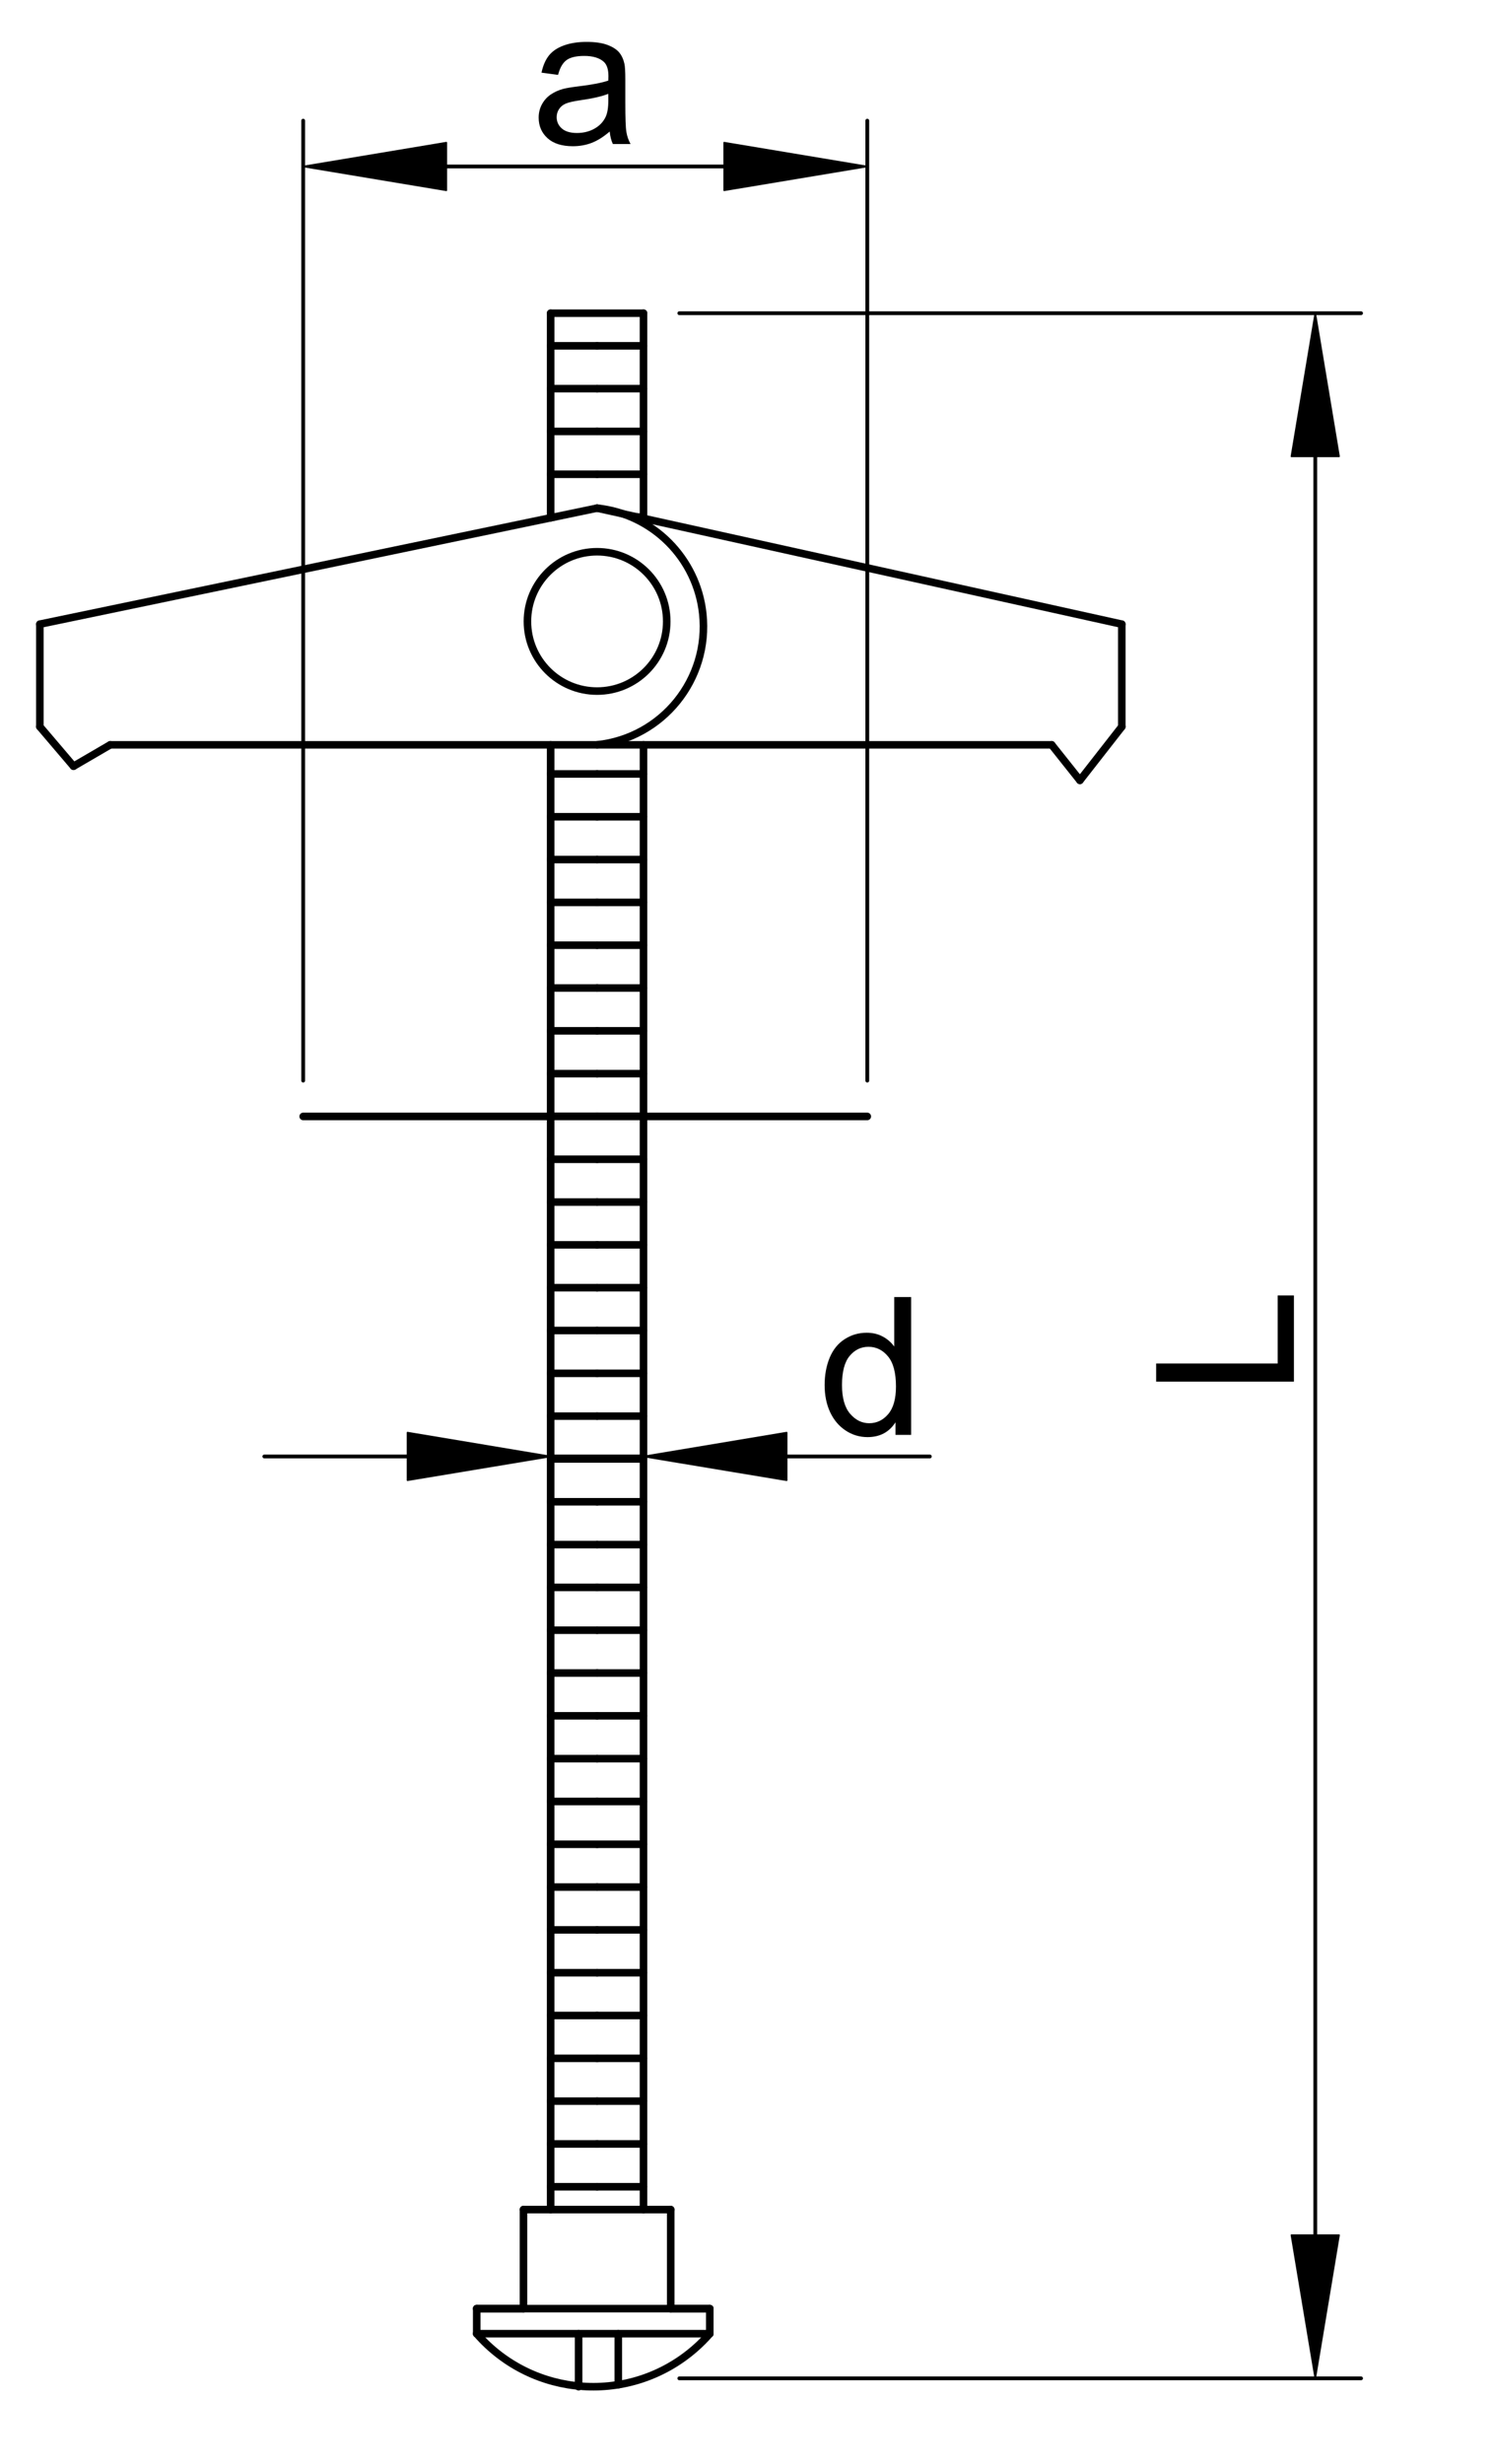 <?xml version="1.0" encoding="utf-8"?>
<!-- Generator: Adobe Illustrator 16.0.3, SVG Export Plug-In . SVG Version: 6.00 Build 0)  -->
<!DOCTYPE svg PUBLIC "-//W3C//DTD SVG 1.1//EN" "http://www.w3.org/Graphics/SVG/1.1/DTD/svg11.dtd">
<svg version="1.1" id="Réteg_1" xmlns="http://www.w3.org/2000/svg" xmlns:xlink="http://www.w3.org/1999/xlink" x="0px" y="0px"
	 width="197.639px" height="325.834px" viewBox="0 0 197.639 325.834" enable-background="new 0 0 197.639 325.834"
	 xml:space="preserve">
<line fill="none" stroke="#000000" stroke-width="0.5" stroke-linecap="round" stroke-linejoin="round" stroke-miterlimit="500" x1="89.865" y1="41.422" x2="180.053" y2="41.422"/>
<line fill="none" stroke="#000000" stroke-width="0.5" stroke-linecap="round" stroke-linejoin="round" stroke-miterlimit="500" x1="89.865" y1="314.539" x2="180.053" y2="314.539"/>
<line fill="none" stroke="#000000" stroke-width="0.5" stroke-linecap="round" stroke-linejoin="round" stroke-miterlimit="500" x1="173.994" y1="60.361" x2="173.994" y2="295.596"/>
<polygon stroke="#000000" stroke-width="0.2" stroke-linecap="round" stroke-linejoin="round" stroke-miterlimit="500" points="
	170.835,60.361 177.147,60.361 173.994,41.422 "/>
<polygon stroke="#000000" stroke-width="0.2" stroke-linecap="round" stroke-linejoin="round" stroke-miterlimit="500" points="
	170.835,295.596 177.147,295.596 173.994,314.539 "/>
<g>
	<path d="M171.173,182.728h-18.228v-2.401h16.079v-8.999h2.148V182.728z"/>
</g>
<line fill="none" stroke="#000000" stroke-width="0.5" stroke-linecap="round" stroke-linejoin="round" stroke-miterlimit="500" x1="40.108" y1="142.917" x2="40.108" y2="15.956"/>
<line fill="none" stroke="#000000" stroke-width="0.5" stroke-linecap="round" stroke-linejoin="round" stroke-miterlimit="500" x1="114.732" y1="142.917" x2="114.732" y2="15.956"/>
<line fill="none" stroke="#000000" stroke-width="0.5" stroke-linecap="round" stroke-linejoin="round" stroke-miterlimit="500" x1="59.048" y1="22.018" x2="95.794" y2="22.018"/>
<polygon stroke="#000000" stroke-width="0.2" stroke-linecap="round" stroke-linejoin="round" stroke-miterlimit="500" points="
	59.048,18.861 59.048,25.175 40.108,22.018 "/>
<polygon stroke="#000000" stroke-width="0.2" stroke-linecap="round" stroke-linejoin="round" stroke-miterlimit="500" points="
	95.794,18.861 95.794,25.175 114.732,22.018 "/>
<g>
	<path d="M80.655,17.397c-0.826,0.709-1.626,1.21-2.395,1.504c-0.769,0.292-1.595,0.438-2.476,0.438
		c-1.451,0-2.573-0.354-3.353-1.063c-0.782-0.711-1.171-1.616-1.171-2.72c0-0.646,0.146-1.238,0.44-1.773
		c0.295-0.535,0.683-0.963,1.161-1.286c0.479-0.324,1.018-0.569,1.616-0.734c0.439-0.116,1.105-0.228,1.996-0.337
		c1.812-0.216,3.146-0.474,4.002-0.771c0.011-0.306,0.014-0.501,0.014-0.583c0-0.907-0.213-1.547-0.637-1.919
		c-0.577-0.503-1.43-0.756-2.563-0.756c-1.057,0-1.84,0.185-2.346,0.553c-0.501,0.369-0.876,1.019-1.116,1.954l-2.193-0.293
		c0.2-0.938,0.528-1.695,0.984-2.271c0.46-0.576,1.118-1.022,1.981-1.332c0.866-0.313,1.863-0.466,3.001-0.466
		c1.131,0,2.048,0.132,2.756,0.398c0.704,0.265,1.223,0.599,1.559,1.001c0.33,0.401,0.563,0.911,0.695,1.525
		c0.076,0.383,0.113,1.069,0.113,2.063v2.983c0,2.078,0.046,3.394,0.141,3.947c0.09,0.553,0.275,1.082,0.549,1.59h-2.34
		C80.856,18.578,80.717,18.026,80.655,17.397z M80.468,12.408c-0.815,0.331-2.036,0.614-3.669,0.846
		c-0.925,0.134-1.576,0.282-1.961,0.449c-0.38,0.166-0.676,0.408-0.885,0.729c-0.207,0.319-0.313,0.675-0.313,1.064
		c0,0.598,0.229,1.096,0.681,1.494c0.455,0.398,1.12,0.598,1.995,0.598c0.866,0,1.637-0.188,2.312-0.566
		c0.675-0.376,1.17-0.894,1.486-1.55c0.243-0.506,0.363-1.252,0.363-2.24L80.468,12.408z"/>
</g>
<line fill="none" stroke="#000000" stroke-width="0.5" stroke-linecap="round" stroke-linejoin="round" stroke-miterlimit="500" x1="72.844" y1="210.862" x2="72.844" y2="186.554"/>
<line fill="none" stroke="#000000" stroke-width="0.5" stroke-linecap="round" stroke-linejoin="round" stroke-miterlimit="500" x1="85.128" y1="210.862" x2="85.128" y2="186.554"/>
<line fill="none" stroke="#000000" stroke-width="0.5" stroke-linecap="round" stroke-linejoin="round" stroke-miterlimit="500" x1="53.905" y1="192.62" x2="34.966" y2="192.62"/>
<line fill="none" stroke="#000000" stroke-width="0.5" stroke-linecap="round" stroke-linejoin="round" stroke-miterlimit="500" x1="104.069" y1="192.62" x2="123.008" y2="192.62"/>
<g>
	<path d="M118.465,189.768v-1.671c-0.841,1.312-2.072,1.963-3.696,1.963c-1.05,0-2.021-0.288-2.902-0.871
		c-0.882-0.582-1.565-1.39-2.052-2.428c-0.485-1.038-0.725-2.24-0.725-3.587c0-1.319,0.218-2.518,0.655-3.59
		c0.439-1.07,1.098-1.896,1.975-2.464c0.878-0.575,1.854-0.863,2.938-0.863c0.794,0,1.503,0.168,2.123,0.507
		c0.62,0.333,1.122,0.771,1.516,1.316v-6.543h2.233v18.229h-2.065V189.768z M111.386,183.175c0,1.692,0.355,2.955,1.071,3.795
		c0.717,0.834,1.559,1.254,2.535,1.254c0.981,0,1.816-0.397,2.503-1.2c0.686-0.8,1.031-2.018,1.031-3.659
		c0-1.807-0.351-3.134-1.052-3.979c-0.699-0.848-1.562-1.269-2.583-1.269c-1,0-1.832,0.407-2.505,1.221
		C111.72,180.15,111.386,181.427,111.386,183.175z"/>
</g>
<line fill="none" stroke="#000000" stroke-width="0.5" stroke-linecap="round" stroke-linejoin="round" stroke-miterlimit="500" x1="72.844" y1="192.62" x2="85.128" y2="192.62"/>
<polygon stroke="#000000" stroke-width="0.2" stroke-linecap="round" stroke-linejoin="round" stroke-miterlimit="500" points="
	53.905,189.459 53.905,195.77 72.844,192.62 "/>
<polygon stroke="#000000" stroke-width="0.2" stroke-linecap="round" stroke-linejoin="round" stroke-miterlimit="500" points="
	104.069,189.459 104.069,195.77 85.128,192.62 "/>
<path fill="none" stroke="#000000" stroke-linecap="round" stroke-linejoin="round" stroke-miterlimit="500" d="M78.987,98.506
	c8.646-0.922,14.904-8.679,13.983-17.323c-0.787-7.372-6.612-13.195-13.983-13.984"/>
<line fill="none" stroke="#000000" stroke-linecap="round" stroke-linejoin="round" stroke-miterlimit="500" x1="148.4" y1="82.547" x2="148.4" y2="96.112"/>
<line fill="none" stroke="#000000" stroke-linecap="round" stroke-linejoin="round" stroke-miterlimit="500" x1="5.276" y1="96.112" x2="5.276" y2="82.547"/>
<circle fill="none" stroke="#000000" stroke-linecap="round" stroke-linejoin="round" stroke-miterlimit="500" cx="78.987" cy="82.184" r="9.214"/>
<line fill="none" stroke="#000000" stroke-linecap="round" stroke-linejoin="round" stroke-miterlimit="500" x1="63.064" y1="305.318" x2="63.064" y2="308.635"/>
<line fill="none" stroke="#000000" stroke-linecap="round" stroke-linejoin="round" stroke-miterlimit="500" x1="93.895" y1="308.635" x2="93.895" y2="305.318"/>
<line fill="none" stroke="#000000" stroke-linecap="round" stroke-linejoin="round" stroke-miterlimit="500" x1="63.064" y1="308.635" x2="93.895" y2="308.635"/>
<path fill="none" stroke="#000000" stroke-linecap="round" stroke-linejoin="round" stroke-miterlimit="500" d="M63.064,308.635
	c7.424,8.515,20.345,9.4,28.857,1.973c0.701-0.61,1.361-1.269,1.973-1.973"/>
<line fill="none" stroke="#000000" stroke-linecap="round" stroke-linejoin="round" stroke-miterlimit="500" x1="81.795" y1="308.635" x2="81.795" y2="315.38"/>
<line fill="none" stroke="#000000" stroke-linecap="round" stroke-linejoin="round" stroke-miterlimit="500" x1="76.542" y1="308.635" x2="76.542" y2="315.645"/>
<line fill="none" stroke="#000000" stroke-linecap="round" stroke-linejoin="round" stroke-miterlimit="500" x1="139.127" y1="98.506" x2="14.58" y2="98.506"/>
<line fill="none" stroke="#000000" stroke-linecap="round" stroke-linejoin="round" stroke-miterlimit="500" x1="69.249" y1="292.22" x2="88.727" y2="292.22"/>
<line fill="none" stroke="#000000" stroke-linecap="round" stroke-linejoin="round" stroke-miterlimit="500" x1="93.895" y1="305.318" x2="63.064" y2="305.318"/>
<line fill="none" stroke="#000000" stroke-linecap="round" stroke-linejoin="round" stroke-miterlimit="500" x1="72.844" y1="98.506" x2="72.844" y2="292.22"/>
<line fill="none" stroke="#000000" stroke-linecap="round" stroke-linejoin="round" stroke-miterlimit="500" x1="63.064" y1="305.318" x2="69.249" y2="305.318"/>
<line fill="none" stroke="#000000" stroke-linecap="round" stroke-linejoin="round" stroke-miterlimit="500" x1="69.249" y1="305.318" x2="69.249" y2="292.22"/>
<line fill="none" stroke="#000000" stroke-linecap="round" stroke-linejoin="round" stroke-miterlimit="500" x1="85.128" y1="98.506" x2="85.128" y2="292.22"/>
<line fill="none" stroke="#000000" stroke-linecap="round" stroke-linejoin="round" stroke-miterlimit="500" x1="88.727" y1="292.22" x2="88.727" y2="305.318"/>
<line fill="none" stroke="#000000" stroke-linecap="round" stroke-linejoin="round" stroke-miterlimit="500" x1="88.727" y1="305.318" x2="93.895" y2="305.318"/>
<line fill="none" stroke="#000000" stroke-linecap="round" stroke-linejoin="round" stroke-miterlimit="500" x1="72.844" y1="41.422" x2="85.128" y2="41.422"/>
<line fill="none" stroke="#000000" stroke-linecap="round" stroke-linejoin="round" stroke-miterlimit="500" x1="5.276" y1="82.547" x2="78.987" y2="67.201"/>
<line fill="none" stroke="#000000" stroke-linecap="round" stroke-linejoin="round" stroke-miterlimit="500" x1="72.844" y1="41.422" x2="72.844" y2="68.479"/>
<line fill="none" stroke="#000000" stroke-linecap="round" stroke-linejoin="round" stroke-miterlimit="500" x1="78.987" y1="67.201" x2="148.4" y2="82.547"/>
<line fill="none" stroke="#000000" stroke-linecap="round" stroke-linejoin="round" stroke-miterlimit="500" x1="85.128" y1="41.422" x2="85.128" y2="68.56"/>
<line fill="none" stroke="#000000" stroke-linecap="round" stroke-linejoin="round" stroke-miterlimit="500" x1="9.725" y1="101.336" x2="14.58" y2="98.506"/>
<line fill="none" stroke="#000000" stroke-linecap="round" stroke-linejoin="round" stroke-miterlimit="500" x1="5.276" y1="96.112" x2="9.725" y2="101.336"/>
<line fill="none" stroke="#000000" stroke-linecap="round" stroke-linejoin="round" stroke-miterlimit="500" x1="142.861" y1="103.203" x2="139.127" y2="98.506"/>
<line fill="none" stroke="#000000" stroke-linecap="round" stroke-linejoin="round" stroke-miterlimit="500" x1="148.4" y1="96.112" x2="142.861" y2="103.203"/>
<line fill="none" stroke="#000000" stroke-linecap="round" stroke-linejoin="round" stroke-miterlimit="500" x1="78.987" y1="147.65" x2="40.108" y2="147.65"/>
<line fill="none" stroke="#000000" stroke-linecap="round" stroke-linejoin="round" stroke-miterlimit="500" x1="78.987" y1="147.65" x2="114.732" y2="147.65"/>
<line fill="none" stroke="#000000" stroke-linecap="round" stroke-linejoin="round" stroke-miterlimit="500" x1="72.844" y1="102.355" x2="78.987" y2="102.355"/>
<line fill="none" stroke="#000000" stroke-linecap="round" stroke-linejoin="round" stroke-miterlimit="500" x1="78.987" y1="102.355" x2="85.128" y2="102.355"/>
<line fill="none" stroke="#000000" stroke-linecap="round" stroke-linejoin="round" stroke-miterlimit="500" x1="72.844" y1="108.017" x2="78.987" y2="108.017"/>
<line fill="none" stroke="#000000" stroke-linecap="round" stroke-linejoin="round" stroke-miterlimit="500" x1="78.987" y1="108.017" x2="85.128" y2="108.017"/>
<line fill="none" stroke="#000000" stroke-linecap="round" stroke-linejoin="round" stroke-miterlimit="500" x1="72.844" y1="113.677" x2="78.987" y2="113.677"/>
<line fill="none" stroke="#000000" stroke-linecap="round" stroke-linejoin="round" stroke-miterlimit="500" x1="78.987" y1="113.677" x2="85.128" y2="113.677"/>
<line fill="none" stroke="#000000" stroke-linecap="round" stroke-linejoin="round" stroke-miterlimit="500" x1="72.844" y1="119.342" x2="78.987" y2="119.342"/>
<line fill="none" stroke="#000000" stroke-linecap="round" stroke-linejoin="round" stroke-miterlimit="500" x1="78.987" y1="119.342" x2="85.128" y2="119.342"/>
<line fill="none" stroke="#000000" stroke-linecap="round" stroke-linejoin="round" stroke-miterlimit="500" x1="72.844" y1="125.003" x2="78.987" y2="125.003"/>
<line fill="none" stroke="#000000" stroke-linecap="round" stroke-linejoin="round" stroke-miterlimit="500" x1="78.987" y1="125.003" x2="85.128" y2="125.003"/>
<line fill="none" stroke="#000000" stroke-linecap="round" stroke-linejoin="round" stroke-miterlimit="500" x1="72.844" y1="130.666" x2="78.987" y2="130.666"/>
<line fill="none" stroke="#000000" stroke-linecap="round" stroke-linejoin="round" stroke-miterlimit="500" x1="78.987" y1="130.666" x2="85.128" y2="130.666"/>
<line fill="none" stroke="#000000" stroke-linecap="round" stroke-linejoin="round" stroke-miterlimit="500" x1="72.844" y1="136.329" x2="78.987" y2="136.329"/>
<line fill="none" stroke="#000000" stroke-linecap="round" stroke-linejoin="round" stroke-miterlimit="500" x1="78.987" y1="136.329" x2="85.128" y2="136.329"/>
<line fill="none" stroke="#000000" stroke-linecap="round" stroke-linejoin="round" stroke-miterlimit="500" x1="72.844" y1="141.991" x2="78.987" y2="141.991"/>
<line fill="none" stroke="#000000" stroke-linecap="round" stroke-linejoin="round" stroke-miterlimit="500" x1="78.987" y1="141.991" x2="85.128" y2="141.991"/>
<line fill="none" stroke="#000000" stroke-linecap="round" stroke-linejoin="round" stroke-miterlimit="500" x1="72.844" y1="147.65" x2="78.987" y2="147.65"/>
<line fill="none" stroke="#000000" stroke-linecap="round" stroke-linejoin="round" stroke-miterlimit="500" x1="78.987" y1="147.65" x2="85.128" y2="147.65"/>
<line fill="none" stroke="#000000" stroke-linecap="round" stroke-linejoin="round" stroke-miterlimit="500" x1="72.844" y1="153.314" x2="78.987" y2="153.314"/>
<line fill="none" stroke="#000000" stroke-linecap="round" stroke-linejoin="round" stroke-miterlimit="500" x1="78.987" y1="153.314" x2="85.128" y2="153.314"/>
<line fill="none" stroke="#000000" stroke-linecap="round" stroke-linejoin="round" stroke-miterlimit="500" x1="72.844" y1="158.976" x2="78.987" y2="158.976"/>
<line fill="none" stroke="#000000" stroke-linecap="round" stroke-linejoin="round" stroke-miterlimit="500" x1="78.987" y1="158.976" x2="85.128" y2="158.976"/>
<line fill="none" stroke="#000000" stroke-linecap="round" stroke-linejoin="round" stroke-miterlimit="500" x1="72.844" y1="164.634" x2="78.987" y2="164.634"/>
<line fill="none" stroke="#000000" stroke-linecap="round" stroke-linejoin="round" stroke-miterlimit="500" x1="78.987" y1="164.634" x2="85.128" y2="164.634"/>
<line fill="none" stroke="#000000" stroke-linecap="round" stroke-linejoin="round" stroke-miterlimit="500" x1="72.844" y1="170.298" x2="78.987" y2="170.298"/>
<line fill="none" stroke="#000000" stroke-linecap="round" stroke-linejoin="round" stroke-miterlimit="500" x1="78.987" y1="170.298" x2="85.128" y2="170.298"/>
<line fill="none" stroke="#000000" stroke-linecap="round" stroke-linejoin="round" stroke-miterlimit="500" x1="72.844" y1="175.963" x2="78.987" y2="175.963"/>
<line fill="none" stroke="#000000" stroke-linecap="round" stroke-linejoin="round" stroke-miterlimit="500" x1="78.987" y1="175.963" x2="85.128" y2="175.963"/>
<line fill="none" stroke="#000000" stroke-linecap="round" stroke-linejoin="round" stroke-miterlimit="500" x1="72.844" y1="181.625" x2="78.987" y2="181.625"/>
<line fill="none" stroke="#000000" stroke-linecap="round" stroke-linejoin="round" stroke-miterlimit="500" x1="78.987" y1="181.625" x2="85.128" y2="181.625"/>
<line fill="none" stroke="#000000" stroke-linecap="round" stroke-linejoin="round" stroke-miterlimit="500" x1="72.844" y1="187.285" x2="78.987" y2="187.285"/>
<line fill="none" stroke="#000000" stroke-linecap="round" stroke-linejoin="round" stroke-miterlimit="500" x1="78.987" y1="187.285" x2="85.128" y2="187.285"/>
<line fill="none" stroke="#000000" stroke-linecap="round" stroke-linejoin="round" stroke-miterlimit="500" x1="72.844" y1="192.949" x2="78.987" y2="192.949"/>
<line fill="none" stroke="#000000" stroke-linecap="round" stroke-linejoin="round" stroke-miterlimit="500" x1="78.987" y1="192.949" x2="85.128" y2="192.949"/>
<line fill="none" stroke="#000000" stroke-linecap="round" stroke-linejoin="round" stroke-miterlimit="500" x1="72.844" y1="198.611" x2="78.987" y2="198.611"/>
<line fill="none" stroke="#000000" stroke-linecap="round" stroke-linejoin="round" stroke-miterlimit="500" x1="78.987" y1="198.611" x2="85.128" y2="198.611"/>
<line fill="none" stroke="#000000" stroke-linecap="round" stroke-linejoin="round" stroke-miterlimit="500" x1="72.844" y1="204.275" x2="78.987" y2="204.275"/>
<line fill="none" stroke="#000000" stroke-linecap="round" stroke-linejoin="round" stroke-miterlimit="500" x1="78.987" y1="204.275" x2="85.128" y2="204.275"/>
<line fill="none" stroke="#000000" stroke-linecap="round" stroke-linejoin="round" stroke-miterlimit="500" x1="72.844" y1="209.933" x2="78.987" y2="209.933"/>
<line fill="none" stroke="#000000" stroke-linecap="round" stroke-linejoin="round" stroke-miterlimit="500" x1="78.987" y1="209.933" x2="85.128" y2="209.933"/>
<line fill="none" stroke="#000000" stroke-linecap="round" stroke-linejoin="round" stroke-miterlimit="500" x1="72.844" y1="215.596" x2="78.987" y2="215.596"/>
<line fill="none" stroke="#000000" stroke-linecap="round" stroke-linejoin="round" stroke-miterlimit="500" x1="78.987" y1="215.596" x2="85.128" y2="215.596"/>
<line fill="none" stroke="#000000" stroke-linecap="round" stroke-linejoin="round" stroke-miterlimit="500" x1="72.844" y1="221.26" x2="78.987" y2="221.26"/>
<line fill="none" stroke="#000000" stroke-linecap="round" stroke-linejoin="round" stroke-miterlimit="500" x1="78.987" y1="221.26" x2="85.128" y2="221.26"/>
<line fill="none" stroke="#000000" stroke-linecap="round" stroke-linejoin="round" stroke-miterlimit="500" x1="72.844" y1="226.919" x2="78.987" y2="226.919"/>
<line fill="none" stroke="#000000" stroke-linecap="round" stroke-linejoin="round" stroke-miterlimit="500" x1="78.987" y1="226.919" x2="85.128" y2="226.919"/>
<line fill="none" stroke="#000000" stroke-linecap="round" stroke-linejoin="round" stroke-miterlimit="500" x1="72.844" y1="232.583" x2="78.987" y2="232.583"/>
<line fill="none" stroke="#000000" stroke-linecap="round" stroke-linejoin="round" stroke-miterlimit="500" x1="78.987" y1="232.583" x2="85.128" y2="232.583"/>
<line fill="none" stroke="#000000" stroke-linecap="round" stroke-linejoin="round" stroke-miterlimit="500" x1="72.844" y1="238.246" x2="78.987" y2="238.246"/>
<line fill="none" stroke="#000000" stroke-linecap="round" stroke-linejoin="round" stroke-miterlimit="500" x1="78.987" y1="238.246" x2="85.128" y2="238.246"/>
<line fill="none" stroke="#000000" stroke-linecap="round" stroke-linejoin="round" stroke-miterlimit="500" x1="72.844" y1="243.908" x2="78.987" y2="243.908"/>
<line fill="none" stroke="#000000" stroke-linecap="round" stroke-linejoin="round" stroke-miterlimit="500" x1="78.987" y1="243.908" x2="85.128" y2="243.908"/>
<line fill="none" stroke="#000000" stroke-linecap="round" stroke-linejoin="round" stroke-miterlimit="500" x1="72.844" y1="249.567" x2="78.987" y2="249.567"/>
<line fill="none" stroke="#000000" stroke-linecap="round" stroke-linejoin="round" stroke-miterlimit="500" x1="78.987" y1="249.567" x2="85.128" y2="249.567"/>
<line fill="none" stroke="#000000" stroke-linecap="round" stroke-linejoin="round" stroke-miterlimit="500" x1="72.844" y1="255.231" x2="78.987" y2="255.231"/>
<line fill="none" stroke="#000000" stroke-linecap="round" stroke-linejoin="round" stroke-miterlimit="500" x1="78.987" y1="255.231" x2="85.128" y2="255.231"/>
<line fill="none" stroke="#000000" stroke-linecap="round" stroke-linejoin="round" stroke-miterlimit="500" x1="72.844" y1="260.894" x2="78.987" y2="260.894"/>
<line fill="none" stroke="#000000" stroke-linecap="round" stroke-linejoin="round" stroke-miterlimit="500" x1="78.987" y1="260.894" x2="85.128" y2="260.894"/>
<line fill="none" stroke="#000000" stroke-linecap="round" stroke-linejoin="round" stroke-miterlimit="500" x1="72.844" y1="266.551" x2="78.987" y2="266.551"/>
<line fill="none" stroke="#000000" stroke-linecap="round" stroke-linejoin="round" stroke-miterlimit="500" x1="78.987" y1="266.551" x2="85.128" y2="266.551"/>
<line fill="none" stroke="#000000" stroke-linecap="round" stroke-linejoin="round" stroke-miterlimit="500" x1="72.844" y1="272.217" x2="78.987" y2="272.217"/>
<line fill="none" stroke="#000000" stroke-linecap="round" stroke-linejoin="round" stroke-miterlimit="500" x1="78.987" y1="272.217" x2="85.128" y2="272.217"/>
<line fill="none" stroke="#000000" stroke-linecap="round" stroke-linejoin="round" stroke-miterlimit="500" x1="72.844" y1="277.878" x2="78.987" y2="277.878"/>
<line fill="none" stroke="#000000" stroke-linecap="round" stroke-linejoin="round" stroke-miterlimit="500" x1="78.987" y1="277.878" x2="85.128" y2="277.878"/>
<line fill="none" stroke="#000000" stroke-linecap="round" stroke-linejoin="round" stroke-miterlimit="500" x1="72.844" y1="283.542" x2="78.987" y2="283.542"/>
<line fill="none" stroke="#000000" stroke-linecap="round" stroke-linejoin="round" stroke-miterlimit="500" x1="78.987" y1="283.542" x2="85.128" y2="283.542"/>
<line fill="none" stroke="#000000" stroke-linecap="round" stroke-linejoin="round" stroke-miterlimit="500" x1="72.844" y1="289.202" x2="78.987" y2="289.202"/>
<line fill="none" stroke="#000000" stroke-linecap="round" stroke-linejoin="round" stroke-miterlimit="500" x1="78.987" y1="289.202" x2="85.128" y2="289.202"/>
<line fill="none" stroke="#000000" stroke-linecap="round" stroke-linejoin="round" stroke-miterlimit="500" x1="72.844" y1="45.735" x2="78.987" y2="45.735"/>
<line fill="none" stroke="#000000" stroke-linecap="round" stroke-linejoin="round" stroke-miterlimit="500" x1="78.987" y1="45.735" x2="85.128" y2="45.735"/>
<line fill="none" stroke="#000000" stroke-linecap="round" stroke-linejoin="round" stroke-miterlimit="500" x1="72.844" y1="51.396" x2="78.987" y2="51.396"/>
<line fill="none" stroke="#000000" stroke-linecap="round" stroke-linejoin="round" stroke-miterlimit="500" x1="78.987" y1="51.396" x2="85.128" y2="51.396"/>
<line fill="none" stroke="#000000" stroke-linecap="round" stroke-linejoin="round" stroke-miterlimit="500" x1="72.844" y1="57.058" x2="78.987" y2="57.058"/>
<line fill="none" stroke="#000000" stroke-linecap="round" stroke-linejoin="round" stroke-miterlimit="500" x1="78.987" y1="57.058" x2="85.128" y2="57.058"/>
<line fill="none" stroke="#000000" stroke-linecap="round" stroke-linejoin="round" stroke-miterlimit="500" x1="72.844" y1="62.721" x2="78.987" y2="62.721"/>
<line fill="none" stroke="#000000" stroke-linecap="round" stroke-linejoin="round" stroke-miterlimit="500" x1="78.987" y1="62.721" x2="85.128" y2="62.721"/>
<line fill="none" stroke="#000000" stroke-linecap="round" stroke-linejoin="round" stroke-miterlimit="500" x1="72.844" y1="68.383" x2="73.318" y2="68.383"/>
<line fill="none" stroke="#000000" stroke-linecap="round" stroke-linejoin="round" stroke-miterlimit="500" x1="84.327" y1="68.383" x2="85.128" y2="68.383"/>
</svg>
